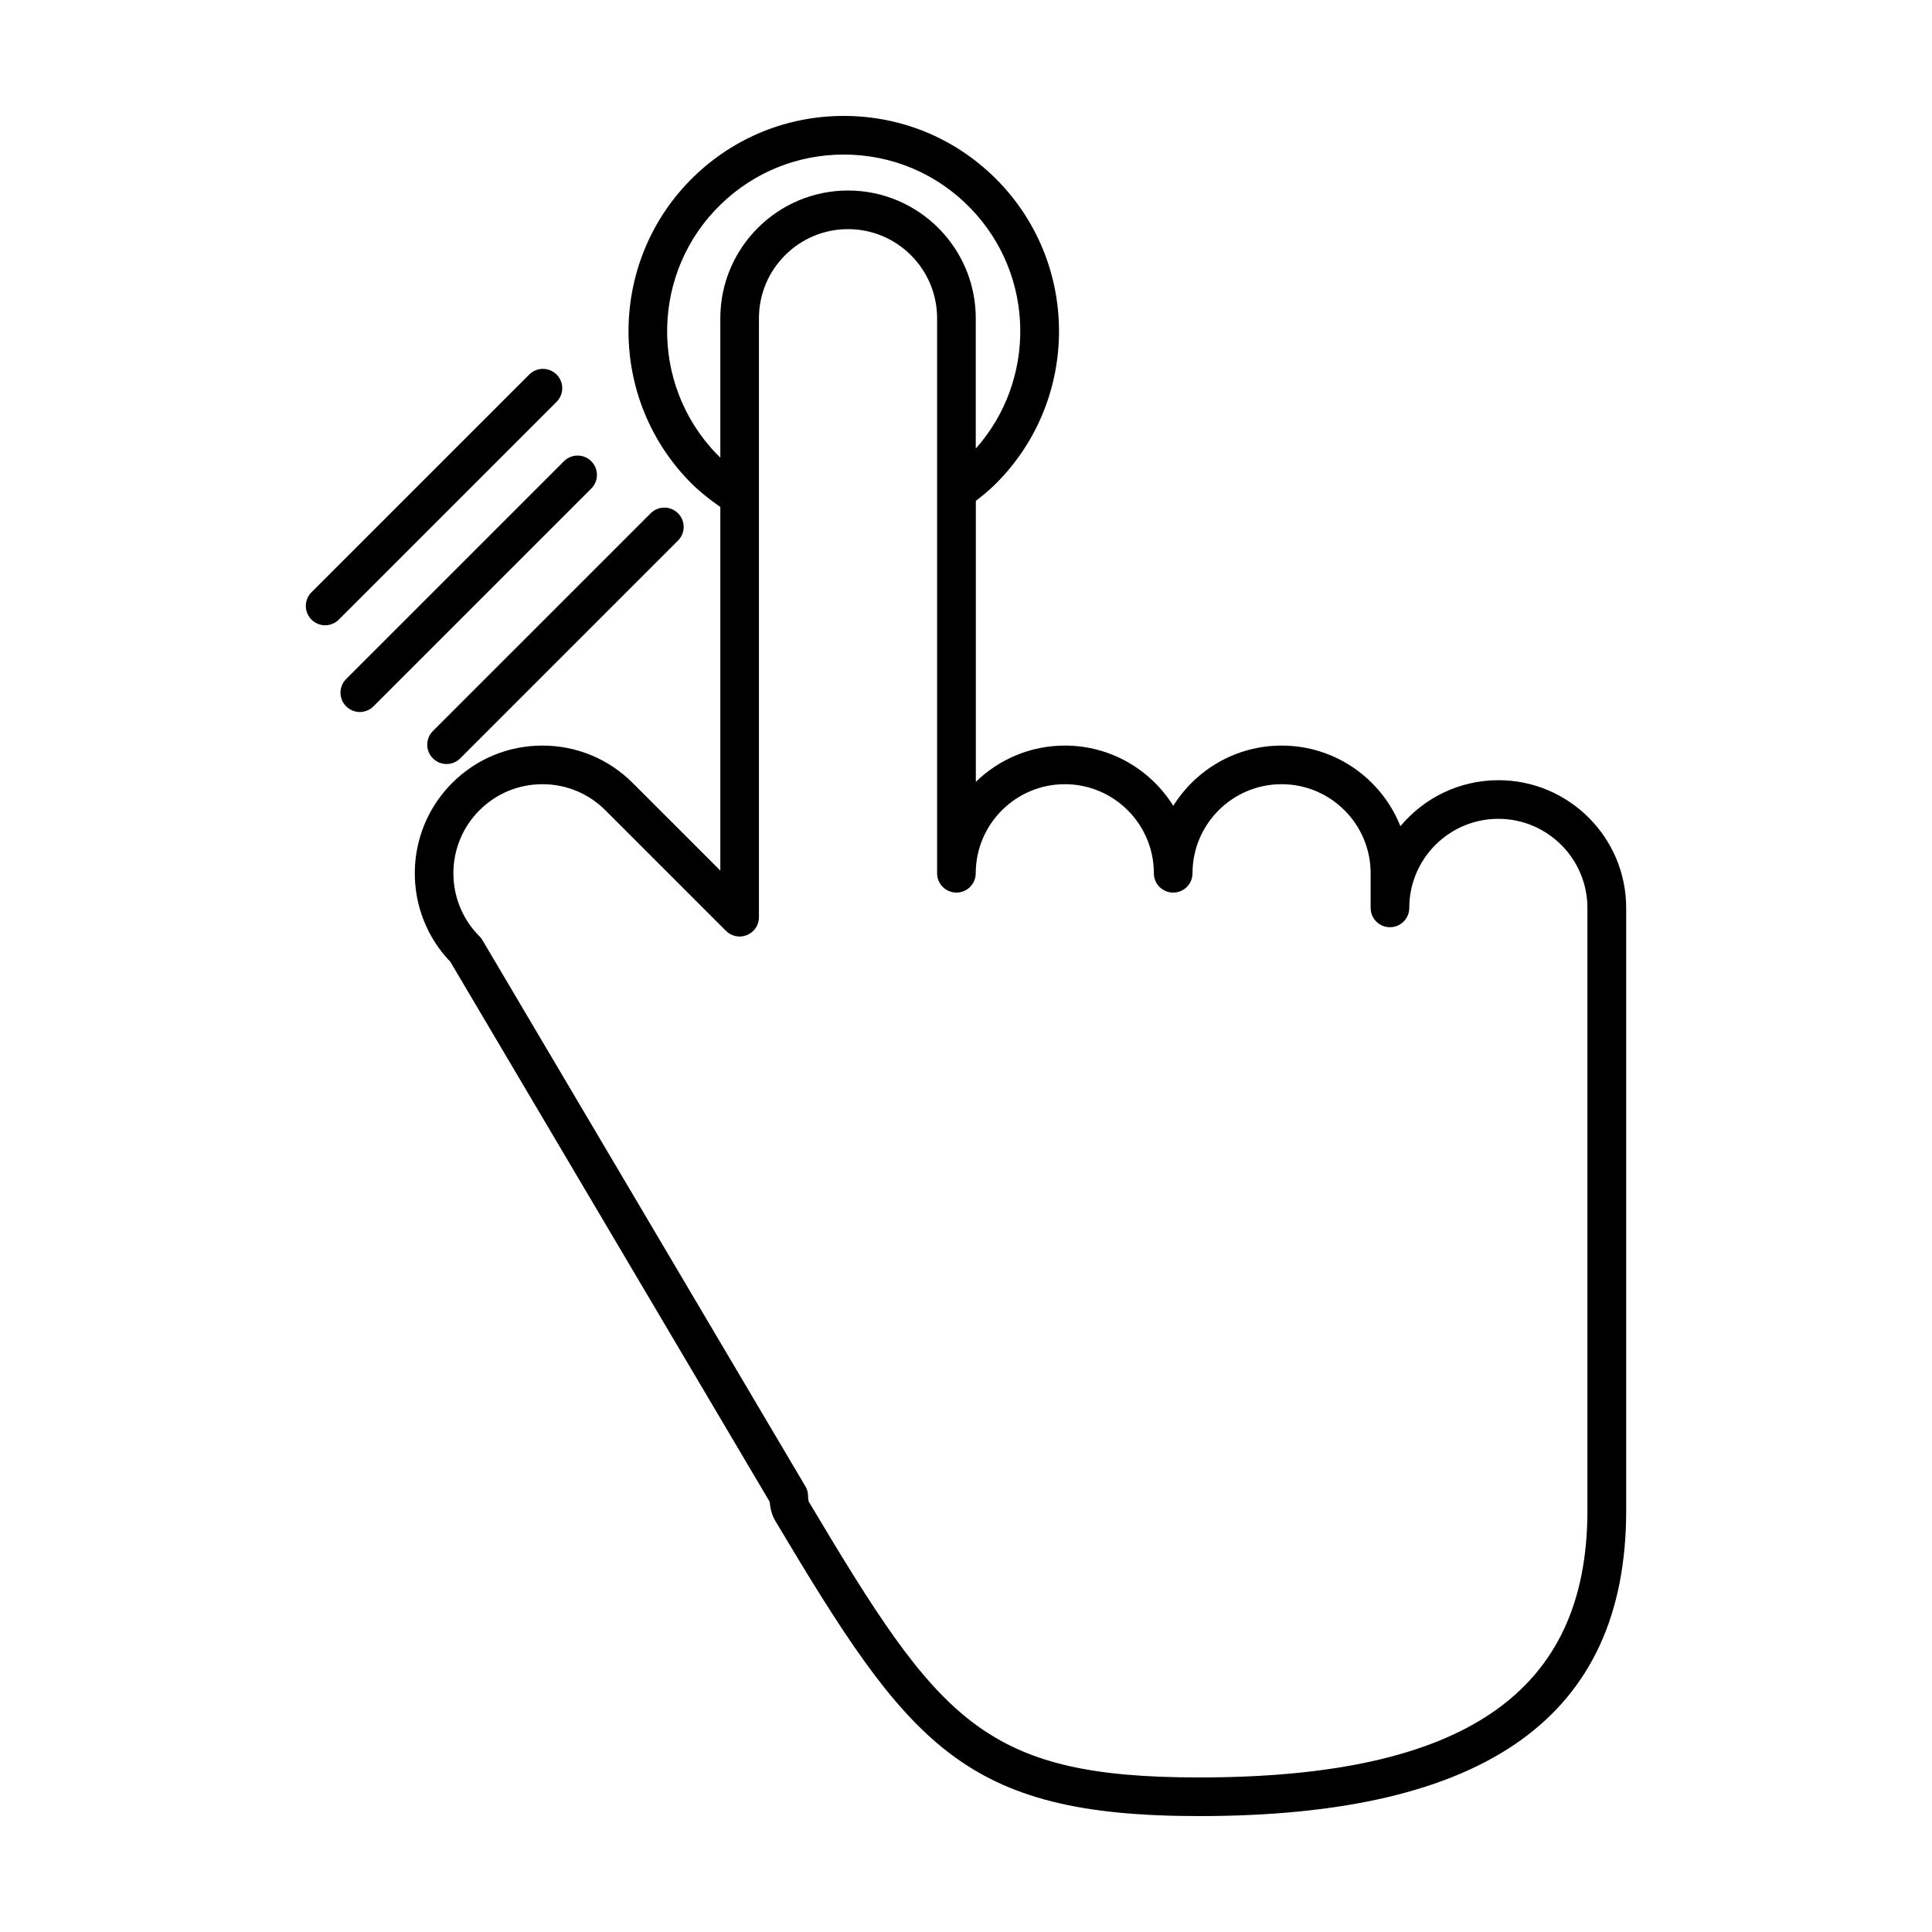 <?xml version="1.0" encoding="utf-8"?>
<!-- Generator: Adobe Illustrator 16.0.0, SVG Export Plug-In . SVG Version: 6.00 Build 0)  -->
<!DOCTYPE svg PUBLIC "-//W3C//DTD SVG 1.1//EN" "http://www.w3.org/Graphics/SVG/1.1/DTD/svg11.dtd">
<svg version="1.1" id="Layer_1" xmlns="http://www.w3.org/2000/svg" xmlns:xlink="http://www.w3.org/1999/xlink" x="0px" y="0px"
	 width="100px" height="100px" viewBox="0 0 100 100" enable-background="new 0 0 100 100" xml:space="preserve">
<g>
	<path d="M35.943,9.114c-4.427,4.261-4.563,11.329-0.303,15.757c0.483,0.503,1.045,0.953,1.644,1.371v18.819l-4.533-4.533
		c-1.249-1.249-2.908-1.937-4.674-1.937c-1.766,0-3.426,0.688-4.674,1.937c-2.546,2.546-2.577,6.67-0.092,9.255l16.528,27.949
		c0.023,0.271,0.091,0.65,0.28,0.97C47.046,90.324,49.822,94,62.074,94c14.869,0,22.097-5.172,22.097-15.811V46.993
		c0-3.645-2.968-6.61-6.61-6.61c-2.039,0-3.862,0.927-5.076,2.381c-0.973-2.442-3.358-4.173-6.146-4.173
		c-2.364,0-4.442,1.247-5.61,3.118c-1.17-1.871-3.246-3.118-5.609-3.118c-1.792,0-3.419,0.716-4.611,1.878V25.924
		c0.325-0.249,0.629-0.497,0.893-0.75c4.429-4.261,4.563-11.33,0.304-15.758C49.581,7.213,46.729,6,43.67,6
		C40.773,6,38.03,7.105,35.943,9.114z M55.116,40.59c2.542,0,4.608,2.068,4.608,4.61c0,0.553,0.448,1,1,1c0.553,0,1-0.447,1-1
		c0-2.542,2.068-4.61,4.611-4.61s4.609,2.068,4.609,4.61v1.792c0,0.553,0.447,1,1,1c0.554,0,1-0.447,1-1
		c0-2.542,2.068-4.61,4.609-4.61c2.543,0,4.611,2.068,4.611,4.61v31.195C82.168,87.611,75.781,92,62.07,92
		c-11.234,0-13.47-2.971-20.214-14.283c-0.016-0.045-0.031-0.174-0.03-0.254c0.004-0.188-0.043-0.371-0.139-0.531L24.97,48.66
		c-0.043-0.072-0.094-0.139-0.154-0.198c-1.797-1.798-1.798-4.723,0-6.521c0.871-0.871,2.029-1.351,3.26-1.351
		s2.389,0.479,3.26,1.351l6.24,6.24c0.286,0.286,0.714,0.373,1.09,0.217c0.374-0.154,0.617-0.52,0.617-0.924V25.728V16.47
		c0-2.542,2.068-4.61,4.611-4.61c2.542,0,4.61,2.068,4.61,4.61v8.957V45.2c0,0.553,0.448,1,1,1c0.552,0,1-0.447,1-1
		C50.505,42.659,52.573,40.59,55.116,40.59z M50.505,23.22v-6.749c0-3.645-2.965-6.61-6.61-6.61s-6.611,2.966-6.611,6.61v7.217
		c-0.069-0.066-0.137-0.135-0.203-0.203c-3.496-3.633-3.384-9.433,0.249-12.929C39.042,8.909,41.292,8,43.669,8
		c2.51,0,4.851,0.996,6.59,2.804C53.589,14.265,53.646,19.689,50.505,23.22z"/>
	<path d="M28.808,19.386c-0.391-0.391-1.023-0.391-1.414,0L16.122,30.657c-0.391,0.391-0.391,1.023,0,1.414
		c0.195,0.195,0.451,0.293,0.707,0.293s0.512-0.098,0.707-0.293L28.808,20.8C29.199,20.409,29.199,19.775,28.808,19.386z"/>
	<path d="M30.604,25.288c0.391-0.391,0.391-1.023,0-1.414s-1.023-0.391-1.414,0L17.917,35.146c-0.391,0.391-0.391,1.023,0,1.414
		c0.195,0.195,0.451,0.293,0.707,0.293s0.512-0.098,0.707-0.293L30.604,25.288z"/>
	<path d="M22.407,39.252c0.195,0.195,0.451,0.293,0.707,0.293c0.256,0,0.512-0.098,0.707-0.293l11.272-11.271
		c0.391-0.391,0.391-1.023,0-1.414c-0.391-0.391-1.023-0.391-1.414,0L22.407,37.838C22.016,38.229,22.016,38.862,22.407,39.252z"/>
</g>
</svg>
